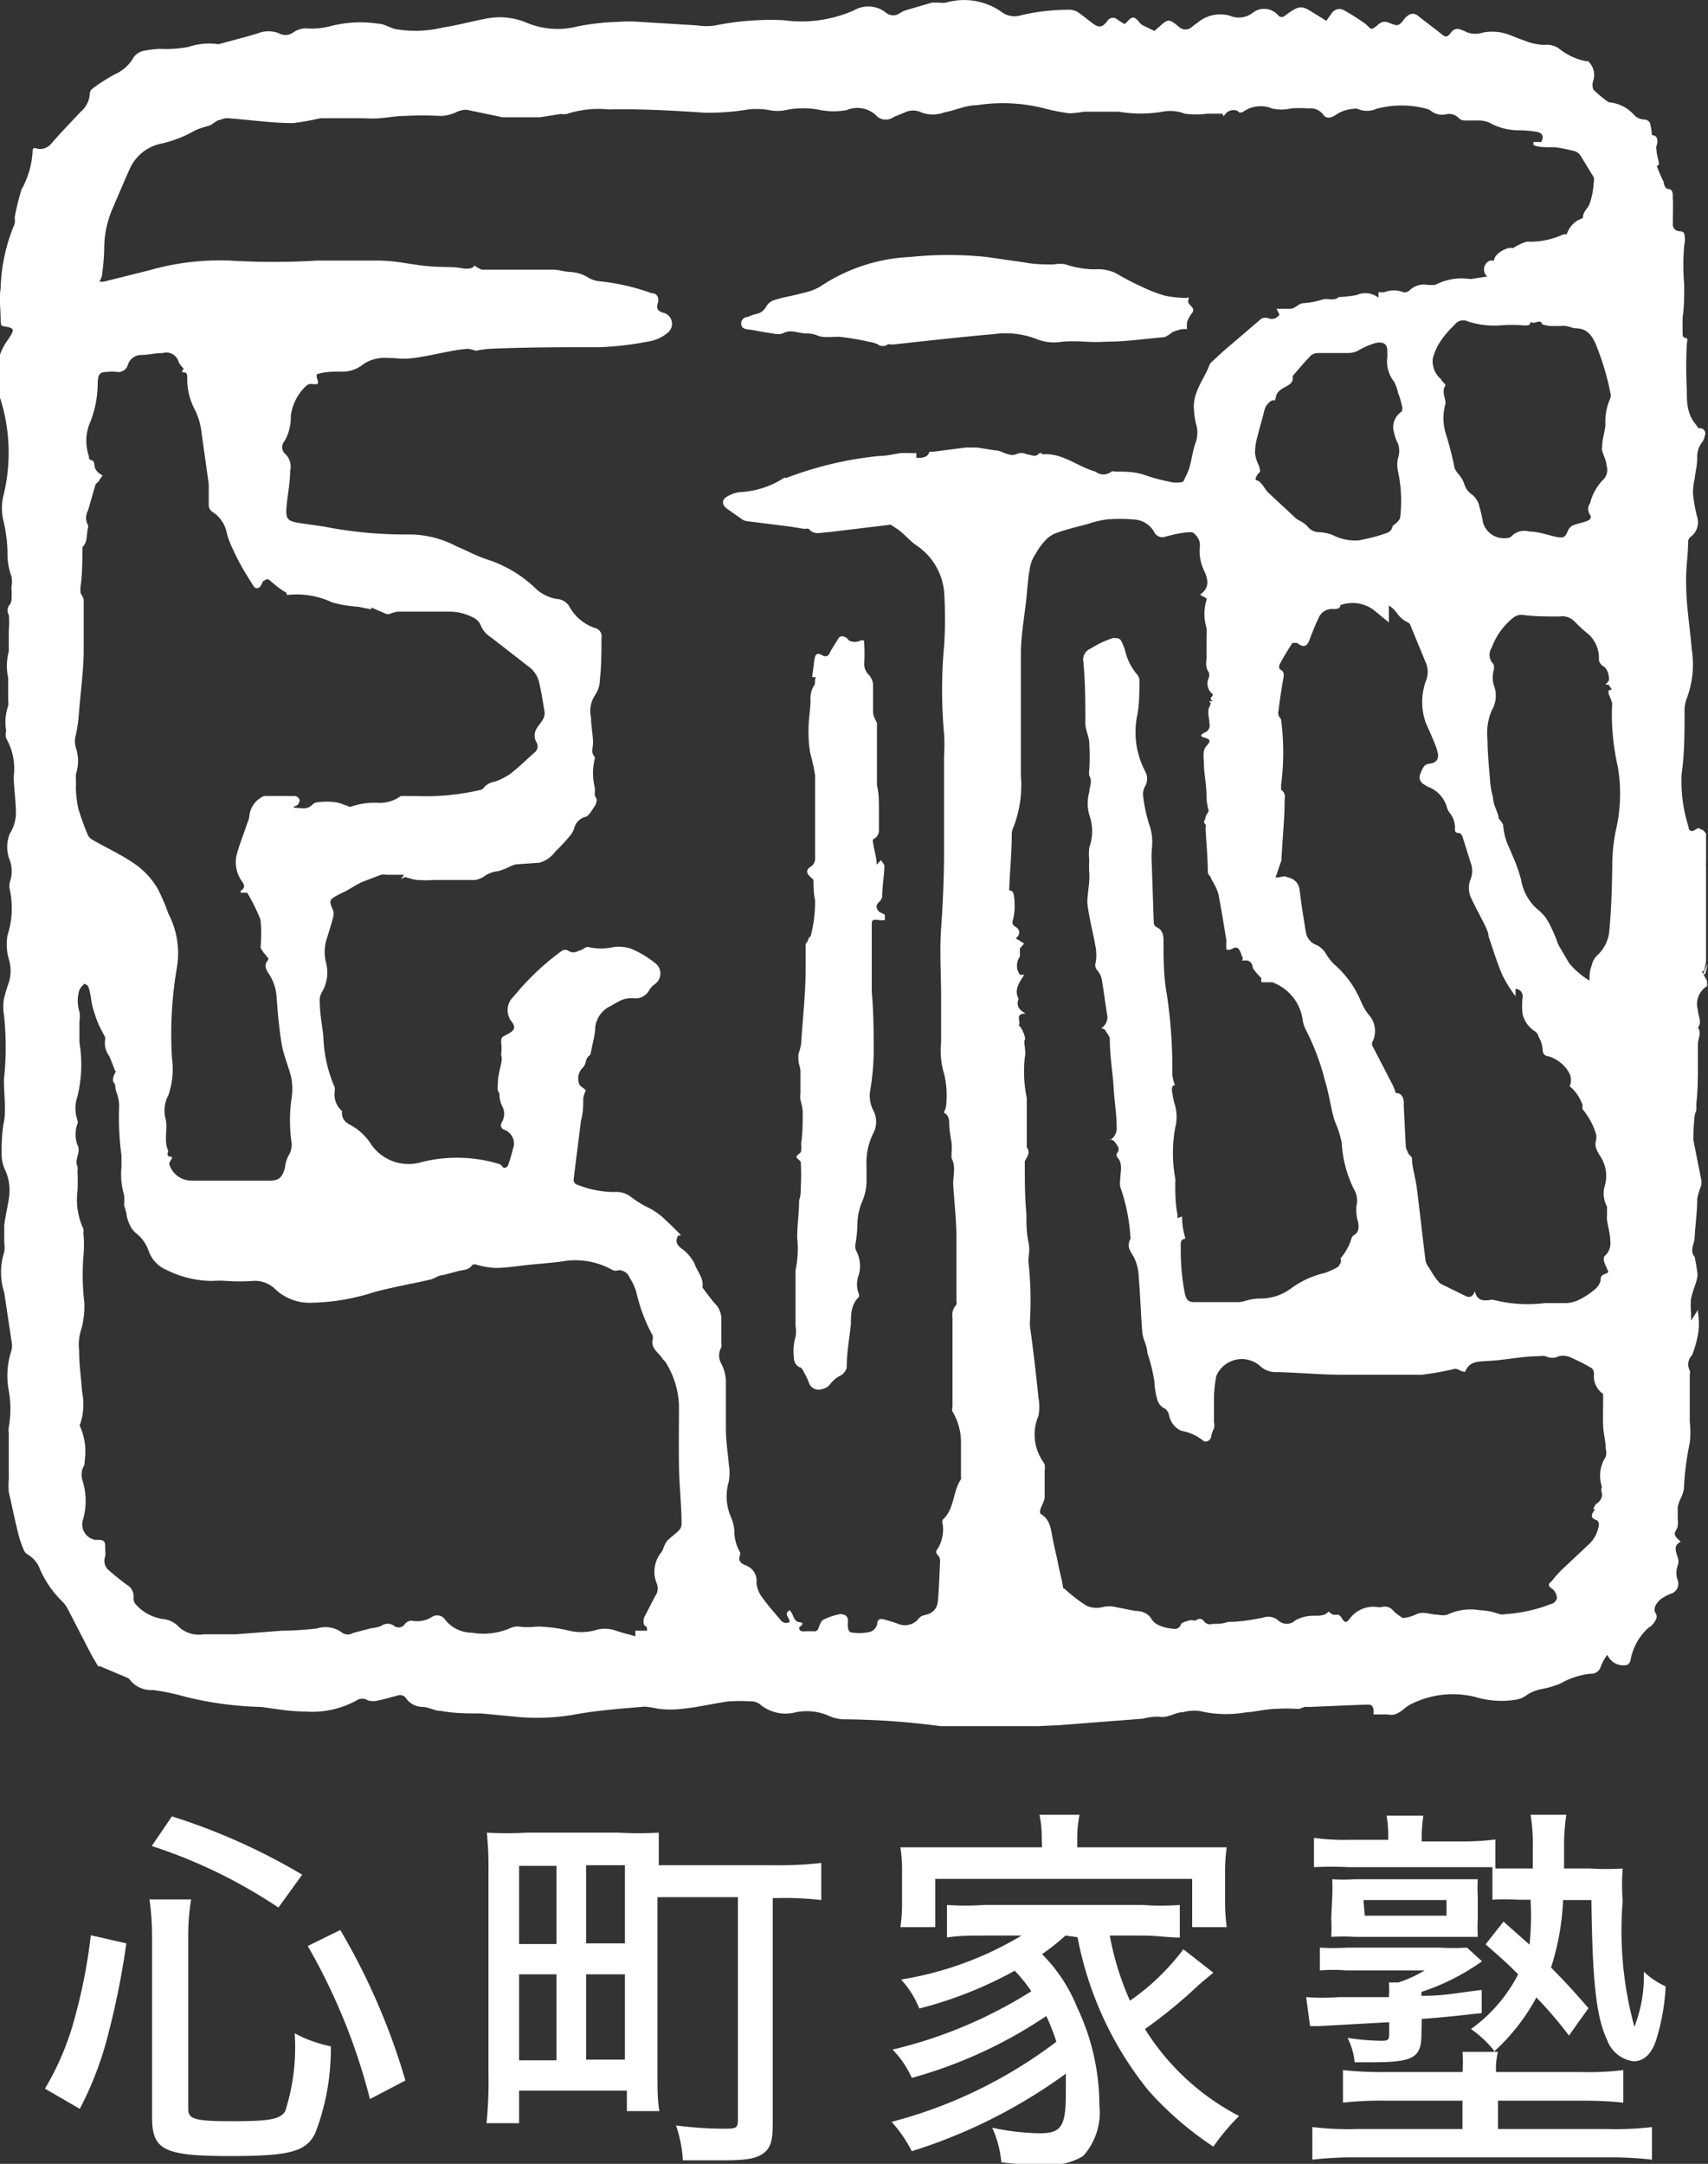 <svg xmlns="http://www.w3.org/2000/svg" viewBox="0 0 52.45 66.44"><rect x="0" y="0" width="52.45" height="66.44" fill="#333333" stroke="none"/><defs><style>.cls-1{fill:#fff;}</style></defs><g id="レイヤー_2" data-name="レイヤー 2"><g id="レイヤー_1-2" data-name="レイヤー 1"><path class="cls-1" d="M31.88,53h-3l0,0a23.43,23.43,0,0,0-2.9-.21,1.18,1.18,0,0,1-.49-.09,1.68,1.68,0,0,0-1.08-.12,1.22,1.22,0,0,1-1.06-.24.42.42,0,0,0-.26-.1,6,6,0,0,0-.73,0c-.47.07-.94.18-1.42.23a3.42,3.42,0,0,1-.71,0,3.49,3.49,0,0,0-.43-.07c-.7.06-1.4.11-2.08.23a6.73,6.73,0,0,1-1.79.09l-1.15-.11c-.42,0-.83,0-1.25-.08-.18,0-.36-.11-.54-.12a.63.63,0,0,1-.51-.25.22.22,0,0,0-.27-.1c-.2.05-.39.11-.59.15a.6.6,0,0,1-.32,0,.32.32,0,0,0-.35,0,2.83,2.83,0,0,1-1.59.34c-.45,0-.9-.08-1.34-.14a10.62,10.62,0,0,1-2.32-.31,7,7,0,0,0-1-.21A.82.82,0,0,1,4,51.59a.2.2,0,0,0-.1-.08l-.83-.35-.06,0c-.09-.16-.19-.32-.27-.48l-.66-1.28a1,1,0,0,0-.15-.21,3.18,3.18,0,0,1-.7-1,.89.89,0,0,0-.41-.48.27.27,0,0,1-.09-.12,3.57,3.57,0,0,1-.16-.46c-.11-.44-.2-.88-.3-1.32a2.73,2.73,0,0,1,0-.41L.27,44a.55.55,0,0,1,0-.18,3.24,3.24,0,0,0,0-1.12,2.45,2.45,0,0,1,.08-1.23.65.65,0,0,0,0-.31c-.07-.49-.15-1-.22-1.47a2.05,2.05,0,0,1,0-1.25.92.92,0,0,0,0-.29c0-.17,0-.33,0-.49s.1-.57.14-.85a1.49,1.49,0,0,0-.11-.88,1.16,1.16,0,0,1-.11-.48c0-.32,0-.64.07-1s0-.87,0-1.3a9.17,9.17,0,0,0,0-2,1.56,1.56,0,0,1,0-.48,5.34,5.34,0,0,1,.16-.53,1.23,1.23,0,0,0,0-.66,1.63,1.63,0,0,1-.05-.76,2.7,2.7,0,0,0,.07-1.41.54.54,0,0,1,0-.22,1,1,0,0,0,0-.68,1.08,1.08,0,0,1,0-.81A1.27,1.27,0,0,0,.49,25c0-.38-.06-.77-.07-1.15a1.87,1.87,0,0,0-.23-1.18.43.43,0,0,1,0-.23,1.55,1.55,0,0,1,.06-.77.29.29,0,0,0,0-.13c0-.25,0-.49,0-.73A1.72,1.72,0,0,1,.27,20c0-.05,0-.11,0-.17s0-.32,0-.48a2.46,2.46,0,0,0,0-.47.28.28,0,0,1,0-.28.3.3,0,0,0,.08-.16,2.7,2.7,0,0,0,0-.41.79.79,0,0,0,0-.34,2,2,0,0,1-.12-.72,4.47,4.47,0,0,0-.13-1,1.63,1.63,0,0,1,0-.73,5.51,5.51,0,0,0-.09-3,1.91,1.91,0,0,1,.22-1.79,1.63,1.63,0,0,0,.11-.17c.09-.16.07-.2-.11-.24s-.2,0-.21-.19c0-.34-.05-.69,0-1A5.47,5.47,0,0,1,.45,6.87a.59.59,0,0,0,0-.19,7.71,7.71,0,0,1,.21-.86A2.69,2.69,0,0,0,1,4.67c0-.08,0-.15.13-.11s.34,0,.47-.18c.28-.32.58-.63.87-.94a.79.79,0,0,0,.29-.59.21.21,0,0,1,.07-.12,5.2,5.2,0,0,1,.7-.45,1.25,1.25,0,0,0,.58-.53.53.53,0,0,1,.26-.18,3.19,3.19,0,0,1,.54-.07,3.66,3.66,0,0,0,.88-.06,2,2,0,0,1,.87-.09.11.11,0,0,0,.08,0c.4-.11.8-.21,1.19-.33a.86.86,0,0,1,.63,0A.41.41,0,0,0,9,1,.69.69,0,0,1,9.39.87a2.21,2.21,0,0,0,.73-.06A3.66,3.66,0,0,1,11.63.73c.17,0,.33.12.5.16A3.57,3.57,0,0,0,13.62.84c.42-.06.84-.18,1.27-.26a2.12,2.12,0,0,1,1.24.1,2.46,2.46,0,0,0,1.61.13A7.59,7.59,0,0,1,19,.67a4.28,4.28,0,0,1,.62,0l1.79.11a1.75,1.75,0,0,0,.56,0A8.63,8.63,0,0,1,24.06.62a4,4,0,0,0,2.16-.3.87.87,0,0,1,1,.08.35.35,0,0,0,.42,0A.78.78,0,0,1,27.8.32l.82-.24h.22a.74.74,0,0,0,.21,0,2,2,0,0,1,1.74.31.66.66,0,0,0,.56.08,6.33,6.33,0,0,1,1.5-.17.46.46,0,0,1,.27.09c.15.1.29.22.44.33s.27.16.44-.07a.2.2,0,0,1,.3-.06,1.94,1.94,0,0,0,.24.15l.1-.1c.13-.14.19-.13.31,0a.53.53,0,0,0,.13.13l.37.18.14-.12c.28-.26.31-.26.62,0a.29.29,0,0,0,.39,0,1,1,0,0,1,.16-.12,1.08,1.08,0,0,1,1-.23.7.7,0,0,0,.7-.08.57.57,0,0,1,.8.08.14.14,0,0,0,.2,0l.14-.1c.31-.21.4-.2.71,0l.42.26L40.9.4a.28.28,0,0,1,.38-.08,6.65,6.65,0,0,1,.66.42c.18.16.14.22.4,0a.28.28,0,0,1,.29-.05c.32.13.32.12.53-.15A.18.18,0,0,1,43.21.5a.24.24,0,0,1,.35,0l.65.5c.18.15.21.17.35,0a.23.23,0,0,1,.27-.1,1.73,1.73,0,0,1,.24.1.75.75,0,0,0,.47,0,1.56,1.56,0,0,1,.57,0c.24.05.46.17.69.24a1.79,1.79,0,0,0,.62.14.66.66,0,0,1,.44.1,1.91,1.91,0,0,0,.85.4l.06,0a.58.58,0,0,1,.16.59.38.38,0,0,0,0,.28,3.6,3.6,0,0,0,.47.39s0,0,0,0a1.17,1.17,0,0,1,.79.4.46.46,0,0,0,.32.13.21.21,0,0,1,.16.11,2.2,2.2,0,0,1,.06.37c.16,0,.2.15.14.33a.17.17,0,0,0,0,.12c0,.14.05.28.07.39s-.07.09-.06.11a5.16,5.16,0,0,0,.21.49c0,.08.06.2.11.21.21,0,.16.2.17.32s0,.49,0,.74a.21.21,0,0,0,.21.24s.13,0,.14.08a.71.71,0,0,1,0,.35,7.11,7.11,0,0,0,0,1.22c0,.35,0,.69-.05,1,0,.18,0,.35,0,.52a.16.16,0,0,0,.05.1c.15,0,.08.11.08.2a13.26,13.26,0,0,0,0,1.41c0,.24,0,.48.08.71s.18.31.28.46h.07a.16.16,0,0,1,.12.23.43.43,0,0,1-.09.21.72.72,0,0,0-.14.47c0,.22-.06.44-.08.65a1.8,1.8,0,0,0-.05.46,5.09,5.09,0,0,0,.12.68.55.55,0,0,1-.19.63.2.2,0,0,0-.08.14c0,.44-.08.88-.06,1.32,0,.67.12,1.34.17,2a2.94,2.94,0,0,1-.17,1.55,1.08,1.08,0,0,0-.05.36c0,.64,0,1.28-.09,1.92a4.58,4.58,0,0,0,.21,1.61c0,.12.09.18.22.09s.12,0,.18,0,.09.08.14.12v.9a.59.59,0,0,0,0,.13c0,1,0,1.92,0,2.88a1.65,1.65,0,0,1-.07.32h-.06l.16.3v.16a.64.64,0,0,0-.28.73c0,.18.14.37,0,.54,0,0,0,0,0,0,.12.17,0,.34,0,.51s0,.46,0,.69,0,.76-.05,1.15a1.42,1.42,0,0,1,0,.2.66.66,0,0,0-.06.27A5.54,5.54,0,0,0,52,35l.24,1.21a.51.51,0,0,1,0,.2,1.85,1.85,0,0,0-.12.4c0,.39-.06.79-.08,1.18,0,.2-.17.41,0,.6h0a5.43,5.43,0,0,1,.09.56,1.36,1.36,0,0,1-.08.32,3.57,3.57,0,0,0-.12.4,2.07,2.07,0,0,0,0,.43c0,.07,0,.14,0,.25l.21-.33a.26.26,0,0,1,0,.07,2.05,2.05,0,0,1,0,.7,3.48,3.48,0,0,1-.18.62.4.4,0,0,0-.07.47.27.27,0,0,1,0,.13c0,.48,0,1,0,1.45a2.74,2.74,0,0,1,0,.64,8.49,8.49,0,0,0-.18,1.42,1.11,1.11,0,0,1-.1.29,1.34,1.34,0,0,0-.09.26c0,.11,0,.23,0,.34a.86.86,0,0,1,0,.23c0,.1-.1.19-.09.27s.11.15.18.23c-.23.11-.15.29-.09.48a.37.37,0,0,1,0,.25.64.64,0,0,0,0,.45.32.32,0,0,1-.23.42,1.84,1.84,0,0,0-.28.15c-.17.14-.25.32-.17.44s0,.23-.07.32-.09.09-.15.13a1.75,1.75,0,0,0-.55,1,.2.2,0,0,1-.11.14.53.53,0,0,1-.6-.31,1.41,1.41,0,0,0-.2.35.3.3,0,0,1-.32.23,2.37,2.37,0,0,0-.92.3,2.87,2.87,0,0,1-.57.17,1.23,1.23,0,0,0-.46.18.73.73,0,0,1-.35.15,2.79,2.79,0,0,1-1.25-.09,2.86,2.86,0,0,0-1.93.21c-.25.1-.41.41-.75.33h-.43s0-.07,0-.1,0-.18-.12-.2h-.15l-1.7.07c-.05,0-.13,0-.15,0s-.14.07-.23.06a4.58,4.58,0,0,0-.64,0c-.31,0-.63.09-.95.11A3.58,3.58,0,0,1,37,52.57a1.23,1.23,0,0,0-.66,0c-.25,0-.47.19-.74.14a1.75,1.75,0,0,0-.5.06l-2.57.2ZM18.3,24.69l-.16.25c-.05.06-.1.13-.16.14a.47.47,0,0,0-.34.33.76.76,0,0,1-.11.22,5.91,5.91,0,0,1-.48.52.9.9,0,0,1-.49.34l-.72.05a1.09,1.09,0,0,0-.23.09,1.75,1.75,0,0,1-.32.12.85.85,0,0,0-.41.15.66.66,0,0,1-.3.12l-.41,0H13.3a3.13,3.13,0,0,1-.44,0c-.15,0-.29-.06-.42-.09l-.13.06,0,0,.1-.13-.33,0h-.2a.55.55,0,0,0-.18,0l-.58.22c-.17.08-.32.18-.48.27l-.21.1c-.31.17-.35.18-.2.5a.38.38,0,0,1,0,.21c-.06.24-.14.48-.21.71a1.35,1.35,0,0,0,0,.72,1.19,1.19,0,0,1-.15.9.5.5,0,0,0-.05.27c0,.35.07.71.11,1.06a4.22,4.22,0,0,0,.35,1.57.61.61,0,0,1,0,.11.67.67,0,0,0,.22.61.07.07,0,0,1,0,.05c0,.2.11.31.26.38a1.75,1.75,0,0,1,.64.6,1.39,1.39,0,0,0,1.55.54,4.47,4.47,0,0,1,2.38.06.2.2,0,0,1,.09.07c.08.11.14,0,.17,0a4.64,4.64,0,0,0,.16-.53.45.45,0,0,0-.26-.59.15.15,0,0,1-.08-.23.51.51,0,0,0,0-.52.83.83,0,0,1-.07-.27c0-.06,0-.12-.05-.17a1.06,1.06,0,0,1,0-.25c0-.2.06-.4.1-.6s0-.2,0-.3a1.13,1.13,0,0,0,0-.32c0-.12,0-.18.09-.22l.15-.08c.17-.1.21-.19.09-.35a.57.57,0,0,1,.06-.79,7.85,7.85,0,0,1,1.48-1.4.19.19,0,0,1,.19,0,.28.28,0,0,0,.32,0c.1,0,.22-.14.3-.11a1.82,1.82,0,0,0,.77,0,1.22,1.22,0,0,1,.54.05,3,3,0,0,1,.71.42.4.4,0,0,1,0,.68.65.65,0,0,0-.17.2.47.47,0,0,1-.47.22.83.83,0,0,0-.35.05,3.47,3.47,0,0,0-.33.18.83.83,0,0,0-.49.65c0,.2-.06.41-.1.61s-.05.27-.08.27-.1.11-.11.19a.45.45,0,0,1-.08.17.46.46,0,0,0-.1.56s.1.08.18.14a1.67,1.67,0,0,0-.08.24c0,.23,0,.47-.07.7-.07.59-.15,1.18-.22,1.77a.16.16,0,0,0,.12.2,3.06,3.06,0,0,0,1.12.22.74.74,0,0,1,.49.13,3.13,3.13,0,0,0,.6.37,2,2,0,0,1,.38.26c.17.15.33.31.49.47s.05.09,0,.11c-.11.22,0,.32.17.44a1.38,1.38,0,0,1,.33.4c.08.25.3.46.25.75a0,0,0,0,0,0,0c.12.16.24.33.38.49a.67.67,0,0,1,.2.52c0,.22,0,.45,0,.68a.4.4,0,0,1,0,.15.5.5,0,0,0,0,.5,1.33,1.33,0,0,1,.14.48c0,.48,0,1,0,1.46s.06.77.09,1.15a1.55,1.55,0,0,1,0,.53,1.6,1.6,0,0,0,.07,1.1,1.32,1.32,0,0,1,.1.39,1.31,1.31,0,0,0,.17.67.15.15,0,0,1,0,.11c-.07.19.07.26.2.31a.5.5,0,0,1,.31.52.85.85,0,0,0,.15.42c.18.26.39.49.59.73a.21.21,0,0,0,.28.06c0-.13-.2-.25,0-.36a.5.5,0,0,1,.08.12c.05.1.07.23.23.25s.05.1,0,.14,0,.16.13.14a2.87,2.87,0,0,1,.31,0c.1,0,.12-.06.15-.14s.07-.19.14-.22a1.91,1.91,0,0,1,.51-.17c.16,0,.25.07.24.24a.55.55,0,0,0,0,.17c0,.06.05.15.09.15a1.51,1.51,0,0,0,.52,0,.33.33,0,0,0,.29-.27c0-.12.09-.16.19-.13a4.42,4.42,0,0,1,.48.15.54.54,0,0,0,.6-.17.27.27,0,0,1,.15-.1c.27-.06.41-.17.44-.44s.05-.82.07-1.24a.25.25,0,0,0-.06-.16c-.09-.08-.07-.15,0-.23a1.16,1.16,0,0,0,.14-.73.21.21,0,0,1,0-.14c.37-.33.3-.86.56-1.24a.19.19,0,0,0,0-.08c0-.33,0-.66,0-1a1.85,1.85,0,0,0-.26-1,.21.21,0,0,1,0-.14c0-.41,0-.83,0-1.25s0-1,0-1.5a.45.45,0,0,1,.12-.39.11.11,0,0,0,0-.09c0-.22,0-.45,0-.68,0-.08,0-.16,0-.23,0-.36,0-.72,0-1.07,0-.55-.07-1.1-.1-1.65,0-.26.09-.52-.05-.78,0,0,0-.11,0-.17a1.72,1.72,0,0,0,0-.32,4,4,0,0,1-.07-.5c0-.17,0-.33-.17-.41a.6.6,0,0,0,.07-.18A2.91,2.91,0,0,0,29,33a2.49,2.49,0,0,1-.1-1c0-.46,0-.92,0-1.38,0-.71-.05-1.41,0-2.11s.08-1.4.09-2.1c0-1.06,0-2.13,0-3.2a5.31,5.31,0,0,0,0-.69,14.88,14.88,0,0,1,0-2.67,12.2,12.2,0,0,0,0-1.71,1.94,1.94,0,0,0-.87-1.41c-.21-.15-.37-.36-.6-.51s-.15-.11-.25-.1l-1.83.22c-.22,0-.43.11-.6-.1a.29.29,0,0,0-.14,0l-.42-.07L22.92,16a.35.35,0,0,1-.14-.06l-.44-.31c-.18-.12-.19-.29,0-.39a1,1,0,0,1,.38-.13,2.71,2.71,0,0,0,1.36-.44s.05,0,.08,0A11.06,11.06,0,0,1,27,14c.23,0,.45-.06.67-.09l.1,0,.14,0a1.81,1.81,0,0,0,.23,0v.15c.16,0,.35,0,.4-.19,0,0,.08,0,.12,0l1-.13H30l.57.09c.14,0,.26.09.4.12a.36.36,0,0,0,.23,0,.36.36,0,0,1,.33,0c.12,0,.24.1.35,0s.09,0,.14,0c.61-.05,1.07.38,1.62.53h0a.39.39,0,0,0,.49,0,.15.15,0,0,1,.11,0c.31,0,.62,0,.93.11s.51.15.78.21a.83.83,0,0,0,.35,0c.05,0,.08-.11.11-.17s0,0,0,0a1.48,1.48,0,0,0,.12-.29c.07-.25.1-.52.19-.76a.92.92,0,0,0,0-.59,2.84,2.84,0,0,1-.06-.5c0-.51.34-.88.5-1.33a.08.08,0,0,1,0,0l.41-.38,1.17-1a.28.28,0,0,1,.23,0,.28.28,0,0,0,.32-.12l-.09-.18c.16,0,.3,0,.43,0s.24-.15.37-.17a2.36,2.36,0,0,0,.6-.11c.16-.06.36.06.51-.08h.05a4.53,4.53,0,0,0,.5-.06.65.65,0,0,1,.67.08l0-.17a1,1,0,0,0,.19,0,.8.8,0,0,1,.57,0,.21.21,0,0,0,.19-.05.63.63,0,0,1,.5-.18,1.09,1.09,0,0,0,.31,0,1.73,1.73,0,0,1,1-.18.32.32,0,0,0,.13,0l.45-.07A.29.29,0,0,1,45.76,8s.08,0,.12,0c0-.21.42-.44.58-.38a1.74,1.74,0,0,1,.42-.2A2.43,2.43,0,0,0,48,7.2a.18.18,0,0,1,.11,0,.78.78,0,0,1,.35-.44s.15-.06.15-.08c0-.18.14-.27.2-.41a2.34,2.34,0,0,0,.13-.66.35.35,0,0,0,0-.17l-.41-.67a.34.34,0,0,0-.18-.13,5.6,5.6,0,0,0-.59-.12c-.08,0-.2,0-.25,0s-.3,0-.42-.07V4.36h.24c.08-.17.05-.27-.13-.31A3.43,3.43,0,0,0,46.57,4a1.86,1.86,0,0,1-.79-.21.75.75,0,0,0-.34-.09c-.15,0-.3,0-.45,0a.28.28,0,0,1-.18-.06.41.41,0,0,0-.41-.13.55.55,0,0,1-.45-.1.37.37,0,0,0-.14-.07,3,3,0,0,0-1.54,0,.72.72,0,0,1-.59,0,.17.17,0,0,0-.1,0,1.12,1.12,0,0,0-.58.2c-.12.08-.26.11-.35,0a.49.49,0,0,0-.47-.21,3.25,3.25,0,0,0-.54,0,1.26,1.26,0,0,1-.58,0,.92.92,0,0,0-.88.1s-.11.06-.15,0-.27-.09-.39.06-.07,0-.11,0h-.45a2.72,2.72,0,0,1-.7,0,1.23,1.23,0,0,0-.68-.06,4,4,0,0,1-1.34,0c-.36,0-.71,0-1.07,0a3.64,3.64,0,0,1-.45.05A6.68,6.68,0,0,1,32,3.31a5.18,5.18,0,0,0-2-.08c-.34,0-.67.16-1,.22a1,1,0,0,1-.71,0,.58.58,0,0,0-.5,0l-.34.14a.42.42,0,0,1-.5,0A.84.84,0,0,0,26,3.38H26a2.19,2.19,0,0,1-.8,0,2.57,2.57,0,0,0-1.07,0,1.25,1.25,0,0,1-.51,0,2.16,2.16,0,0,0-.76,0,7.38,7.38,0,0,1-1.24.08c-1-.07-2-.12-2.92-.1a3.18,3.18,0,0,0-1.3.14.63.63,0,0,1-.19,0l-.62.1-.33,0H15.6l-.17,0-1.1-.23a.75.75,0,0,0-.29.06,1.18,1.18,0,0,1-.52.13,10,10,0,0,0-1.09,0c-.26,0-.51.05-.77.07s-.38,0-.58,0l-1.24,0A7.89,7.89,0,0,1,9,3.78c-.66,0-1.31-.1-2-.15a.46.46,0,0,0-.23.05c-.12,0-.23.14-.35.18A2.89,2.89,0,0,0,6,4a3.8,3.8,0,0,1-1,.4,1.36,1.36,0,0,0-1,.75c-.19.42-.37.85-.55,1.27A3.09,3.09,0,0,0,3.2,7.65a7.35,7.35,0,0,1-.07.82.71.71,0,0,1-.08.18l.13,0,1.4-.35A7.93,7.93,0,0,1,7.05,8a22.11,22.11,0,0,0,2.7,0c.61,0,1.21,0,1.82,0s1,.12,1.55.17.76,0,1.14.08c.14,0,.26,0,.31-.1a.78.78,0,0,0,.23.13l1.11,0c.35,0,.71,0,1.07,0,.17,0,.34.06.51.07a1.15,1.15,0,0,1,.57.17.85.85,0,0,0,.38.12A6.53,6.53,0,0,1,20,9c.18,0,.25.14.2.31s0,.24.16.29a.35.35,0,0,1,.14.62,1.16,1.16,0,0,1-.51.25,10,10,0,0,1-1.54.19c-1.14,0-2.27,0-3.41.05a3.41,3.41,0,0,0-.43.06,1.2,1.2,0,0,0-.24-.06,4.63,4.63,0,0,0-.52.07c-.38.07-.75.16-1.13.21s-.54,0-.8,0a1.2,1.2,0,0,0-.76.19,1,1,0,0,1-.66.23c-.26,0-.51,0-.77.08a.28.28,0,0,0,0,.11c.07.2.05.21-.16.19a.21.21,0,0,0-.17.06,1.52,1.52,0,0,0-.47.92,1.47,1.47,0,0,1-.19.77.28.28,0,0,0,0,.38.54.54,0,0,1,.17.54c0,.36-.08.73-.11,1.09s0,.45.4.51.5.07.76.11a12.84,12.84,0,0,0,2.62.24,3.12,3.12,0,0,1,1.45.37c.32.13.63.31,1,.42a3.86,3.86,0,0,1,1.41.86,1.22,1.22,0,0,0,.66.33.48.48,0,0,1,.37.21,1.43,1.43,0,0,0,.79.68.26.26,0,0,1,.21.31c0,.43,0,.86-.05,1.28a.85.85,0,0,1-.15.48.87.87,0,0,0-.12.68c0,.24.05.48.06.72s-.08.33.05.49a.11.11,0,0,1,0,.08,1.83,1.83,0,0,0,0,.84.91.91,0,0,1,0,.25l.07.15A.83.83,0,0,0,18.3,24.69Zm12.86,3h0c0,.19,0,.38-.06.57a.16.16,0,0,0,.09.2c.15.09.14.25,0,.35l.26.16-.13.15h0c0,.09,0,.19,0,.25a.48.48,0,0,0,0,.56l.13,0s0,0,0,0,0,0,0,0c-.14.23-.32.45-.17.74v0c-.08.19,0,.34.22.45-.37,0-.12.26-.22.37.07,0,.24.38.19.44s.05.34,0,.54a4,4,0,0,0,.06,1.24c0,.48,0,1,0,1.44,0,0,0,.07,0,.08.13.17,0,.29-.06.43a.41.41,0,0,0,0,.08c0,.52,0,1,.05,1.55,0,.28,0,.56.06.84s0,.4,0,.6a10.83,10.83,0,0,1,.05,1.8,1.48,1.48,0,0,0,0,.21c.05.34.09.68.13,1s.09.79.13,1.18a1.47,1.47,0,0,1,0,.55A1.46,1.46,0,0,0,32,44.83l.08.13a.63.63,0,0,1,0,.19c0,.13,0,.26,0,.39s0,.29,0,.42-.09.25-.13.38a.21.21,0,0,0,0,.14c.29.16.32.45.37.73s.12.53.17.79.09.39.13.59,0,.16.08.2a4.65,4.65,0,0,0,.66.51.78.78,0,0,0,.48.05.86.86,0,0,1,.45,0l.56.11c.19,0,.4.06.51.25s.41.28.67.3a.2.2,0,0,0,.23-.12c0-.07.15-.1.24-.13s.16,0,.22,0a.16.16,0,0,1,.24,0,.23.23,0,0,0,.28.1c.15,0,.31,0,.46-.06.36,0,.72-.06,1.08-.13a.48.48,0,0,1,.47.08.38.38,0,0,0,.53,0,1.15,1.15,0,0,1,.59-.14c.16,0,.32,0,.43-.13a.61.61,0,0,0,.14.1s.11,0,.16,0a.24.24,0,0,1,.09.08c.11.18.15.19.29,0a.9.9,0,0,1,.8-.32.43.43,0,0,0,.16,0,.33.33,0,0,1,.34.11,1.24,1.24,0,0,0,.22.18.18.18,0,0,0,.11.05,1.29,1.29,0,0,0,.35-.1c.24-.13.47,0,.71,0a.61.61,0,0,0,.27,0,1.66,1.66,0,0,1,1-.14,2.07,2.07,0,0,1,.61.12.36.36,0,0,0,.18,0,4.58,4.58,0,0,0,1.42-.32c.07,0,.17-.13.16-.18a.39.39,0,0,0-.16-.29c-.12-.07-.11-.14,0-.22a3.25,3.25,0,0,1,.35-.39l.82-.77a1,1,0,0,0,.28-.58.16.16,0,0,0-.06-.13c-.14-.05-.21-.11-.11-.26s0-.06,0-.08.06-.16.11-.18.19-.17.15-.32,0-.13,0-.2a1.05,1.05,0,0,1,.12-.91.48.48,0,0,0,0-.24c0-.23-.07-.47-.08-.71s0-.55,0-.82c0-.06,0-.14,0-.16a.66.66,0,0,1-.28-.62.24.24,0,0,0-.07-.17,5.65,5.65,0,0,0-.6-.31.6.6,0,0,0-.41-.06.45.45,0,0,1-.41,0,.66.66,0,0,0-.2,0c-.48,0-1,.11-1.45.14s-.67,0-.82.34c-.13,0-.23-.11-.32-.09a9.09,9.09,0,0,1-1,.18q-1.23,0-2.46,0c-.68,0-1.36-.07-2-.08a.72.72,0,0,1-.54-.21.85.85,0,0,0-1.32.33,4,4,0,0,0-.07.85c0,.19,0,.38,0,.57a.43.43,0,0,1,0,.19.9.9,0,0,0-.08.21c0,.15-.17.25-.27.15a1.46,1.46,0,0,0-.66-.29.66.66,0,0,1-.37-.48.36.36,0,0,0-.11-.19.44.44,0,0,1-.26-.32,2.25,2.25,0,0,1-.08-.52,5.26,5.26,0,0,0-.22-.89c0-.21-.13-.4-.15-.61-.05-.56-.06-1.12-.11-1.68a1.51,1.51,0,0,0-.15-.64c-.11-.19-.23-.33-.11-.55a.17.17,0,0,0,0-.1,5.56,5.56,0,0,0-.31-1.51.81.81,0,0,1,0-.22c0-.24.1-.49-.1-.7a.14.14,0,0,1,0-.11c.12-.14,0-.25-.07-.35S34,35,34.1,35a.43.43,0,0,0,.19-.41c0-.39-.07-.78-.09-1.17s-.12-1-.12-1.51c0-.09-.08-.18-.13-.26s-.07-.05-.13-.08a.41.41,0,0,0,.17-.46c-.05-.32-.09-.64-.15-1a.59.59,0,0,0-.13-.3.25.25,0,0,1-.06-.27,1.55,1.55,0,0,0,0-.43c-.08-.47-.21-.93-.26-1.39,0-.3.08-.59.06-.9a2.85,2.85,0,0,1,0-.4,1.75,1.75,0,0,1,0-.4,1.46,1.46,0,0,0,0-1,1.29,1.29,0,0,1,0-.7c0-.17.11-.32,0-.5a.54.54,0,0,1,0-.18,7.48,7.48,0,0,0,0-.82c0-.19-.11-.38-.12-.58,0-.66,0-1.32-.07-2a.38.38,0,0,1,.24-.33,3,3,0,0,1,.68-.32c.11,0,.19,0,.24.07a1.42,1.42,0,0,1,.14.36,1.76,1.76,0,0,0,.35.68.33.33,0,0,1,.08.17c0,.39,0,.78-.08,1.16a2.58,2.58,0,0,0,.26,1.66.46.46,0,0,1,0,.44.52.52,0,0,0-.07.27,4.44,4.44,0,0,0,.18.88,1.66,1.66,0,0,1,.09.79,3.87,3.87,0,0,0,0,.48l.06,1.78a.17.17,0,0,0,.07.13c.2.08.23.24.23.43,0,.54,0,1.09.1,1.63A15.29,15.29,0,0,1,36,33a1.49,1.49,0,0,0,.08.32c-.12,0-.1.17-.07.29a2,2,0,0,0,.08.35,1.34,1.34,0,0,1,0,.66,4.3,4.3,0,0,0,0,1.56.53.53,0,0,1,0,.12c0,.33,0,.66.07,1a.3.3,0,0,0,0,.1l.14-.05q0,.33.09.63a.11.11,0,0,1,0,.06c-.16,0-.13.18-.13.28a6.76,6.76,0,0,0,.13,1.42c.05.2.13.24.3.24h1.35a1,1,0,0,0,.24-.05,1.76,1.76,0,0,1,.38-.06,1.57,1.57,0,0,0,1-.32,2.79,2.79,0,0,1,1-.46,1.93,1.93,0,0,0,.44-.2s.05-.08.07-.12,0-.12,0-.14a1.68,1.68,0,0,0,.34-.63.14.14,0,0,1,.06-.07c.16-.09.16-.23.14-.39a1.4,1.4,0,0,1-.06-.49.7.7,0,0,0-.08-.55,3.69,3.69,0,0,1-.37-1.42,3,3,0,0,0-.15-.51,1.92,1.92,0,0,1-.11-.31c-.09-.36-.14-.72-.25-1.07a7.24,7.24,0,0,0-.59-1.57,1,1,0,0,1-.1-.33,1.44,1.44,0,0,0-.93-1.13s-.1,0-.11,0-.14,0-.2,0S38.76,30,38.7,30a2,2,0,0,1-.23-.28c0-.11-.07-.24-.23-.23s-.06,0-.08-.09a.94.94,0,0,1-.06-.15c-.08-.18-.13-.19-.3-.1a.17.17,0,0,1-.14,0,2.33,2.33,0,0,1,0-.28c-.08-.48-.16-1-.25-1.44A1.81,1.81,0,0,0,37.2,27c0-.07-.11-.15-.11-.22,0-.46-.05-.91-.07-1.37a.17.17,0,0,0,0-.1c-.1-.08,0-.14,0-.21s.12-.18.09-.24a1.52,1.52,0,0,1-.06-.42c0-.35-.08-.7-.08-1,0-.18-.06-.39.09-.55s.07-.2-.07-.24-.07-.05-.11-.08l.09-.07a.23.23,0,0,0,.17-.28c0-.17-.08-.36,0-.52s0-.11,0-.17l.11,0c-.16-.08,0-.14,0-.21a.41.41,0,0,1-.13-.51.26.26,0,0,0,0-.17c-.14-.18-.05-.38-.07-.57l0-.43c0-.05,0-.09,0-.13a1,1,0,0,0,0-.23,1.48,1.48,0,0,1,0-.86s0,0,0-.05l-.2-.11c.3-.21.25-.45.14-.71a1.41,1.41,0,0,1-.15-.73.38.38,0,0,0,0-.15c0-.13-.18-.34-.26-.33-.26,0-.52.07-.77.13a.28.28,0,0,1-.37-.14.75.75,0,0,0-.63-.38,4.61,4.61,0,0,0-.83,0,3.06,3.06,0,0,0-.58.14c-.3.08-.6.15-.89.25a.91.91,0,0,0-.36.2,2.13,2.13,0,0,0-.34.45,1.16,1.16,0,0,0-.18.43c-.06.31-.08.63-.11.95-.06.54-.16,1.09-.17,1.64,0,1.27,0,2.54,0,3.81a3.56,3.56,0,0,1-.23,1.58.53.53,0,0,0-.05.18c0,.59-.06,1.19-.08,1.76.16,0,.14.17.16.27a2.61,2.61,0,0,1,0,.28h0ZM3.53,33.28c-.09-.07-.07-.2,0-.33s0-.05,0-.07-.11-.31-.18-.46a.66.66,0,0,1-.12-.51.33.33,0,0,0,0-.06c-.06-.12-.13-.24-.19-.37s-.14-.36-.19-.54-.06-.38-.11-.56-.09-.12-.14-.18a.7.7,0,0,0-.16.19,1.13,1.13,0,0,0,0,.68,1,1,0,0,1,0,.3c0,.22,0,.43,0,.64a4.16,4.16,0,0,1-.06,1.65,1.11,1.11,0,0,0,0,.74.17.17,0,0,1,0,.1.94.94,0,0,0,0,.66c.12.22-.11.44,0,.66a.86.86,0,0,1,0,.17,5.63,5.63,0,0,1,0,.58,2.11,2.11,0,0,0,.18,1.16.27.27,0,0,1,0,.12,3.64,3.64,0,0,1,0,.74A7.39,7.39,0,0,0,2.59,40a2.66,2.66,0,0,1-.09.8,1.52,1.52,0,0,0-.07.67c0,.42.06.84.09,1.26a1.9,1.9,0,0,1-.06,1,.06.06,0,0,0,0,.07,1.9,1.9,0,0,1,.14,1.05.36.36,0,0,1-.06.23.61.61,0,0,0,0,.4,2.08,2.08,0,0,1,0,1.21.48.48,0,0,0,.39.59c.26,0,.31,0,.3.29a.78.78,0,0,1,0,.22.38.38,0,0,0,.13.44c.17.15.36.3.55.44a.39.39,0,0,1,.19.38.28.28,0,0,0,.06.2,1.38,1.38,0,0,0,.84.46.77.77,0,0,1,.51.26.92.92,0,0,0,.75.21l.39,0c.2,0,.39,0,.59,0l1.41-.11A9.56,9.56,0,0,0,9.73,50a.86.86,0,0,1,.79.14.3.3,0,0,0,.32,0l.57-.15a.94.94,0,0,0,.3-.07.33.33,0,0,1,.39,0,.23.23,0,0,0,.33-.05.27.27,0,0,1,.2-.11.86.86,0,0,0,.63-.11.29.29,0,0,1,.4.07,1.05,1.05,0,0,0,.83.41A2.08,2.08,0,0,0,15.65,50a.53.53,0,0,1,.35-.05,1.91,1.91,0,0,0,.41,0,1.45,1.45,0,0,1,.29,0,4.55,4.55,0,0,1,.74.11,1.63,1.63,0,0,0,.82,0,1,1,0,0,1,.63,0c.2.07.41.12.62.18l0-.17.36,0c0-.07,0-.13-.06-.15s-.07-.21,0-.32.22-.44.35-.66a.4.4,0,0,0,0-.34.94.94,0,0,1,.15-.94.45.45,0,0,0,.06-.12.91.91,0,0,1,.11-.22c.11-.12.25-.21.36-.32a.31.31,0,0,0,.09-.19c0-.6-.07-1.19-.08-1.79s0-1.26,0-1.88a2.68,2.68,0,0,0-.42-1.33s0,0-.07-.07c-.11-.2-.4-.33-.31-.64,0,0,0-.12-.05-.17a5.35,5.35,0,0,1-.45-1.21,1.46,1.46,0,0,0-.21-.48A.36.36,0,0,0,19,39a.27.27,0,0,1-.18,0,2.33,2.33,0,0,0-1.42-.29c-.43.07-.86.09-1.29.14s-.61.08-.92.08a2.56,2.56,0,0,1-.53-.09.18.18,0,0,0-.16,0c-.09.15-.25.15-.4.18l-.49.13c-.14,0-.27.11-.4.14-.57.13-1.15.23-1.71.38A6.68,6.68,0,0,1,9.57,40a1.53,1.53,0,0,1-1.11-.41.89.89,0,0,0-.7-.26,5.34,5.34,0,0,1-.8,0,3.39,3.39,0,0,0-.45,0A3.16,3.16,0,0,1,5.13,39a1,1,0,0,1-.55-.55,1.2,1.2,0,0,0-.42-.6A.7.7,0,0,1,4,37.64a1.42,1.42,0,0,1-.11-.31c0-.11-.06-.23-.08-.34a1.53,1.53,0,0,0,0-.3,2.27,2.27,0,0,1-.08-.86c0-.11,0-.23,0-.35a8.78,8.78,0,0,1-.07-1.54,1.27,1.27,0,0,0-.09-.42A1.44,1.44,0,0,1,3.53,33.28Zm5.28-15s0-.09-.06-.11-.31-.21-.44-.33-.17,0-.23,0A1.71,1.71,0,0,1,8,18c-.07.08-.16.08-.21,0s-.27-.42-.39-.64-.17-.33-.25-.5a2.68,2.68,0,0,1-.18-.47,1,1,0,0,0-.44-.67.25.25,0,0,1-.12-.23c0-.2,0-.41,0-.62-.07-.53-.15-1.06-.22-1.58A2.16,2.16,0,0,0,6,12.61a2,2,0,0,1-.25-1c0-.12,0-.19-.17-.18s0,0,0,0l.06-.11a1.25,1.25,0,0,1-.15-.19A.39.39,0,0,0,5,10.84c-.21,0-.42.05-.64.06a.43.43,0,0,0-.43.29.31.31,0,0,1-.35.23.89.89,0,0,0-.28,0c-.25,0-.29.08-.3.34a3.26,3.26,0,0,1-.27,1.3,1.47,1.47,0,0,0,0,.95c0,.05,0,.11.08.12s.09.13.1.22a.38.38,0,0,0,.12.17,1.25,1.25,0,0,0,.12.08l-.1.14c0,.05-.1.09-.12.15-.08.26-.15.53-.23.79a.46.46,0,0,0,0,.44.17.17,0,0,1,0,.1c-.05.19,0,.42-.17.58,0,0,0,0,0,0,0,.41,0,.83-.06,1.24,0,0,0,.09,0,.14s.1.16.1.25c0,.52,0,1,0,1.56s-.1,1.3-.15,1.95a4.21,4.21,0,0,1-.09.62.68.68,0,0,0,0,.4,1.25,1.25,0,0,1,0,.81s0,.09,0,.14a2.91,2.91,0,0,1,0,.31,3.81,3.81,0,0,0,.07.59,7.81,7.81,0,0,0,.29.81.31.31,0,0,0,.14.16c.47.27,1,.51,1.41.82a2.43,2.43,0,0,1,.61.7,6.26,6.26,0,0,1,.32.75,2.63,2.63,0,0,1,.26,1.67,12.15,12.15,0,0,0-.15,2.76,2.49,2.49,0,0,1-.11,1.15,1,1,0,0,0-.09.71c.09.32-.07.66.09,1a0,0,0,0,1,0,0c-.06.13,0,.18.09.18s-.09.17-.06.23a.71.71,0,0,0,.65.5c.38,0,.75,0,1.12,0s.88,0,1.32,0c.29,0,.38-.11.46-.39a1.07,1.07,0,0,1,.1-.36.63.63,0,0,0,.1-.44,4.8,4.8,0,0,1,0-1.31,2,2,0,0,0,0-.64c-.08-.34-.23-.68-.29-1-.09-.51-.13-1-.17-1.55a1.46,1.46,0,0,0-.24-.67c-.06-.1-.15-.22-.05-.37s0-.09,0-.14a.58.58,0,0,0-.1-.12L8,29.1A4.44,4.44,0,0,0,8,28.24a5.33,5.33,0,0,0-.41-.83H7.39s0-.05,0-.06c.19-.11.08-.22,0-.35a1,1,0,0,1-.13-.72c.08-.33.22-.65.33-1a.73.73,0,0,0,.07-.24A.73.73,0,0,1,8,24.5a.26.26,0,0,1,.21-.06c.15,0,.29,0,.43,0h.43a.2.2,0,0,1,.13.12s0,.11-.07.16-.06,0-.12.08c.23,0,.41.08.58-.09a.26.26,0,0,1,.19-.08,2.18,2.18,0,0,1,.51,0,1.14,1.14,0,0,1,.3.09c.06,0,.13.07.18.05a2.25,2.25,0,0,1,.85-.12,1.08,1.08,0,0,0,.69-.21s.13,0,.2,0l.22,0a7.42,7.42,0,0,0,2-.18.2.2,0,0,0,.14-.09A.54.54,0,0,1,15.2,24a2.08,2.08,0,0,0,.47-.24c.26-.2.49-.43.74-.65a.24.24,0,0,0,.07-.31.4.4,0,0,1,0-.43c.09-.17.28-.3.24-.53s-.1-.64-.18-.95a.85.85,0,0,0-.24-.37l-1.22-.95a.76.76,0,0,1-.31-.35A.44.44,0,0,0,14.6,19a1.57,1.57,0,0,0-.79-.22h-1.6a1.09,1.09,0,0,0-.24.07.22.22,0,0,1-.11,0l-.46-.2,0,.06L11,18.63a4.07,4.07,0,0,1-.79-.13A2.56,2.56,0,0,0,8.81,18.27Zm30.36,8.66.06,0c.11,0,.22-.07.31,0a.43.43,0,0,1,.37.39c.05.43.12.86.19,1.28a.5.5,0,0,0,.34.41.75.75,0,0,1,.25.22,1.87,1.87,0,0,0,.26.35,3.09,3.09,0,0,1,.84,1.15,1.74,1.74,0,0,0,.31.5.76.76,0,0,1,.07.7.18.18,0,0,0,0,.22l.58,1.12a1.49,1.49,0,0,1,.11.28c.18,0,.24.13.25.31a.68.68,0,0,0,0,.14l.06,1.2a.52.52,0,0,0,.06.16c0,.07.11.12.13.19,0,.28.1.57.14.86.1.77.18,1.54.28,2.31a.58.58,0,0,0,.1.19c.06.1.12.2.19.3a1.3,1.3,0,0,0,.15.18.91.91,0,0,0,.17.09l.59.29c.11.06.23.08.31-.13.07.28.24.29.43.27a.36.36,0,0,1,.18,0,4.2,4.2,0,0,0,1.54.09c.22,0,.45,0,.67,0a1.12,1.12,0,0,0,.36-.09,2.51,2.51,0,0,0,.47-.3.63.63,0,0,0,.21-.28c0-.1,0-.18.15-.23s.06-.1.05-.15-.07-.13-.08-.2a.24.24,0,0,1,0-.19.51.51,0,0,0,.18-.46c0-.21-.07-.43-.1-.64a1.1,1.1,0,0,1,0-.18c0-.08,0-.18,0-.24a.84.84,0,0,1-.07-.64,1.09,1.09,0,0,0-.08-.81c-.1-.19-.27-.36-.18-.61,0,0,0-.09,0-.14a2.15,2.15,0,0,0-.42-.79.26.26,0,0,1,0-.12,1.27,1.27,0,0,0-.4-.59.45.45,0,0,0,0-.38,1.07,1.07,0,0,0-.66-.54c-.1,0-.18-.09-.17-.23a.87.87,0,0,0-.05-.22,1.19,1.19,0,0,0-.08-.16c0-.06-.07-.14-.13-.17a.87.87,0,0,1-.35-.5,2,2,0,0,1,0-.55.23.23,0,0,0-.22-.24l0,.23a4.17,4.17,0,0,1-.4-.64c-.17-.39-.29-.8-.43-1.2,0-.12-.07-.25-.12-.36-.14-.28-.29-.55-.42-.83a.72.72,0,0,1,0-.59.72.72,0,0,0,0-.46c-.09-.27-.17-.55-.26-.82a.17.17,0,0,0-.09-.11c-.16,0-.14-.08-.14-.17a.71.71,0,0,0-.17-.46.53.53,0,0,1-.08-.17.93.93,0,0,0-.55-.61,1.18,1.18,0,0,1-.19-.11.25.25,0,0,1-.07-.31c.06-.13.09-.28.27-.3s.31-.11.26-.34a1.76,1.76,0,0,0-.1-.3c-.08-.2-.17-.4-.26-.6a1.9,1.9,0,0,1,0-1.31.72.72,0,0,0,0-.54l-.47-1.14a.15.15,0,0,0-.07-.1.88.88,0,0,1-.37-.32,1,1,0,0,0-.23-.21l0,.52-.49-.4a1.1,1.1,0,0,0-1-.13.09.09,0,0,0,0,0c0,.12-.13.12-.22.12a.44.44,0,0,0-.45.28c-.1.21-.19.43-.27.65s-.19.27-.39.11c0,0-.13,0-.14,0-.14.21-.27.43-.39.65a.18.18,0,0,0,0,.16c.14.06.13.16.11.28q-.09.5-.15,1a.25.25,0,0,0,0,.12c0,.05.07.1.08.15a7.56,7.56,0,0,1,0,2s0,.13,0,.15a.25.25,0,0,1,.11.27c0,.63-.07,1.26-.1,1.9Zm9.64,3.18h0c0-.15,0-.3.06-.45a.69.69,0,0,1,.16-.32,1.15,1.15,0,0,0,.39-.78c.06-.64.08-1.29.09-1.94a5.67,5.67,0,0,1,.1-1.09,4.92,4.92,0,0,0,.07-2,7.24,7.24,0,0,1-.18-1.8.55.55,0,0,0,0-.18,2.6,2.6,0,0,0-.1-.25.5.5,0,0,1,0-.12c.19,0,0-.11,0-.17H49.3c.05-.06.11-.11.11-.15s0-.33-.2-.43a.27.27,0,0,1-.11-.18,1,1,0,0,0-.3-.77,4.38,4.38,0,0,1-.45-.41.52.52,0,0,0-.46-.15c-.38,0-.75,0-1.13-.05a.41.41,0,0,0-.27.07,2.11,2.11,0,0,0-.68.93.41.41,0,0,0,0,.45c.09.08.07.15.06.25a.86.86,0,0,0,0,.45.88.88,0,0,1-.06.78,1.79,1.79,0,0,0-.13.91c0,.43.05.86.08,1.28a2.65,2.65,0,0,0,.09.49c0,.17.09.34.15.52s0,.05,0,.08.16.18.16.26a1.93,1.93,0,0,0,.2.71l.1.24a5,5,0,0,1,.25.71,1.55,1.55,0,0,0,.47.88,1.59,1.59,0,0,1,.29.29,3.06,3.06,0,0,1,.26.51c.06.12.09.26.16.38s.2.34.3.51A2.6,2.6,0,0,0,48.81,30.11ZM47,9.87c0,.12-.07.13-.22.12a4.1,4.1,0,0,0-.7,0,2.62,2.62,0,0,1-1-.12.33.33,0,0,0-.41.1,3.25,3.25,0,0,0-.35.39A1.83,1.83,0,0,0,44,11a.72.72,0,0,0,.26.65c0,.05.14.15.13.18-.13.19,0,.38,0,.56a1.62,1.62,0,0,0,0,.9,10.25,10.25,0,0,1,.28,1.09.71.71,0,0,0,.12.18.91.91,0,0,1,.17.28.59.59,0,0,0,.25.35.66.66,0,0,1,.2.29,5.07,5.07,0,0,1,.13.56.67.67,0,0,0,.74.48.18.18,0,0,0,.14-.06.55.55,0,0,1,.54-.14c.27,0,.54.1.81.16s.3,0,.39-.21a.31.31,0,0,1,.17-.15c.13-.05.28-.07.42-.13s.1-.16.08-.18a.3.3,0,0,1,0-.36,1.55,1.55,0,0,1,.39-.71.42.42,0,0,0,.11-.46c0-.14-.09-.29-.13-.44a.29.29,0,0,1,0-.13c0-.22.08-.44.1-.66a1.76,1.76,0,0,1,.15-.82.28.28,0,0,0,0-.18A8.2,8.2,0,0,0,49,10.56c-.13-.29-.28-.47-.6-.48-.11,0-.21-.06-.32-.07a.45.45,0,0,0-.16,0h-.31a1.38,1.38,0,0,1-.25-.05C47.31,9.76,47.09,10,47,9.87Zm-5.25,6.72v0c.21-.05.43-.09.64-.16s.34-.08.38-.29c0,0,0,0,0,0S43,16,43,15.86a4.32,4.32,0,0,0-.07-1.39.9.9,0,0,1,0-.4.69.69,0,0,0,0-.45,1.31,1.31,0,0,1-.12-.33.57.57,0,0,1,.23-.65.27.27,0,0,0,0-.22,1.89,1.89,0,0,0-.11-.36,1.14,1.14,0,0,0-.12-.34,1,1,0,0,1-.21-.73,1.92,1.92,0,0,0,0-.24c0-.21-.16-.26-.35-.22a2.24,2.24,0,0,0-.57.25.76.76,0,0,1-.27.06l-.92,0a.35.35,0,0,0-.24.08c-.19.2-.37.41-.55.62a.09.09,0,0,0,0,.06c0,.15-.1.21-.21.27s-.28.14-.31.32-.07.08-.11.1a.48.48,0,0,0-.24.3c-.07.28-.15.55-.22.83a1.77,1.77,0,0,0-.07.5,1.17,1.17,0,0,0,.13.4c0,.09.06.13,0,.19s-.09.11-.11.18.08.06.11.09l.11.12a1.59,1.59,0,0,0,.15.21l.87.81.11.07a.81.81,0,0,1,.24.17.44.44,0,0,0,.35.18,1.27,1.27,0,0,1,.43.09A1.48,1.48,0,0,0,41.74,16.59Zm10.68,13a1.65,1.65,0,0,1-.07.32h-.06M25.06,20.72c0,.14,0,.27-.07.34a.77.77,0,0,0-.1.44c0,.28-.06.57-.06.85a3.94,3.94,0,0,0,.05.77,5.67,5.67,0,0,1,.15.69c0,.84,0,1.68,0,2.52a.3.3,0,0,1-.15.29c-.13.09-.12.19,0,.3s.1.09.1.14,0,.39.05.58a4.19,4.19,0,0,1-.14,1.12s-.05,0-.07.09-.08.1-.08.15c0,.24,0,.48,0,.72,0,.78-.09,1.56-.14,2.34a1.67,1.67,0,0,1-.08.3,1.25,1.25,0,0,0,0,.19c0,.11.06.23.06.34s0,.45,0,.68a.79.79,0,0,0,0,.2,2.17,2.17,0,0,1,.07.35c0,.34,0,.68-.05,1a.83.83,0,0,1,0,.22c0,.07-.14.12-.14.18s.13.11.13.17a6.62,6.62,0,0,1,0,.77c0,.13,0,.26-.05.39,0,.38-.06.77-.06,1.15a3.18,3.18,0,0,1-.05,1c0,.05,0,.13,0,.19,0,.41,0,.82,0,1.23,0,.1,0,.2,0,.3a.88.88,0,0,1,0,.32,1.6,1.6,0,0,0-.05.65.32.32,0,0,0,.17.29c.08,0,.13.15.18.23a2.21,2.21,0,0,1,.12.27.31.31,0,0,0,.39.17.39.39,0,0,0,.25-.16,1,1,0,0,1,.26-.23A.4.4,0,0,0,26,42c0-.45.08-.89.13-1.34,0-.29,0-.6.24-.83a.14.14,0,0,0,0-.11.8.8,0,0,1,0-.57,1,1,0,0,0-.09-.77.47.47,0,0,1,0-.24,4.53,4.53,0,0,0,.05-.53,1.84,1.84,0,0,1,.16-.75,1.63,1.63,0,0,0,.12-.65c0-.13,0-.26,0-.38a2.07,2.07,0,0,1,.19-1,.76.76,0,0,0,0-.77,1,1,0,0,1-.07-.62,7.89,7.89,0,0,0,.1-1.08c0-.63,0-1.27-.06-1.9,0-.26,0-.53,0-.8v-1.2c0-.23,0-.23.24-.21a.45.45,0,0,0,.16,0,1.36,1.36,0,0,0,0-.17L27,28c-.1-.11-.12-.2,0-.31a.34.34,0,0,0,.09-.15c0-.32.06-.63.07-.94,0-.06-.07-.13-.11-.19l-.13.14h0c0-.23-.08-.45-.11-.68a.16.16,0,0,1,0-.1.29.29,0,0,0,.18-.28c0-.22,0-.45,0-.67s0-.47-.06-.71c0-.59,0-1.18,0-1.78,0,0,0-.11,0-.13s-.12-.2-.12-.33c0-.29,0-.57,0-.86a.51.51,0,0,0-.13-.29.45.45,0,0,1-.14-.36,5.52,5.52,0,0,0,0-.58c0-.11,0-.16-.17-.09a.39.39,0,0,1-.24,0c-.06,0-.1-.09-.16-.12s-.17-.08-.24.06L25.5,20c-.05.15-.13.19-.27.11s-.19,0-.21.09-.05.38-.08.59ZM36.42,10.1a1.78,1.78,0,0,1,0-.2.94.94,0,0,1,.15-.28c.15-.19-.15-.24-.11-.4s0-.05-.05-.07h0a3.6,3.6,0,0,1-.66-.07,4.06,4.06,0,0,1-.66-.25,8.93,8.93,0,0,1-.87-.45,1.29,1.29,0,0,0-.63-.11,2.91,2.91,0,0,1-.89-.15.8.8,0,0,0-.34,0c-.31,0-.61,0-.91-.06l-1.19-.17a11,11,0,0,0-2.3,0,5.39,5.39,0,0,0-2.79.92,1.86,1.86,0,0,1-.53.19c-.28.08-.57.12-.85.21a.44.44,0,0,0-.26.2.44.44,0,0,1-.3.23,1.14,1.14,0,0,0-.26.09c-.1,0-.22.08-.21.22s.14.16.25.17.48.09.73.12a.46.46,0,0,0,.26,0c.27-.15.52,0,.78,0s.31.08.46.1.36,0,.53,0a7.69,7.69,0,0,1,.94.16.79.79,0,0,1,.26.08.2.2,0,0,0,.25,0,.27.27,0,0,1,.16,0c1-.11,2.06-.23,3.1-.32a2.71,2.71,0,0,1,1.38.16,1.33,1.33,0,0,0,.74.07,5.37,5.37,0,0,1,.7,0,5,5,0,0,0,.67,0c.59,0,1.18-.09,1.77-.14A1.09,1.09,0,0,0,36,10.2a1.4,1.4,0,0,1,.29-.09A.46.46,0,0,1,36.42,10.1ZM25,21.06a.77.77,0,0,0-.1.44c0,.28-.06.57-.06.85a3.94,3.94,0,0,0,.05.77,5.67,5.67,0,0,1,.15.69c0,.84,0,1.68,0,2.52a.3.3,0,0,1-.15.29c-.13.09-.12.19,0,.3s.1.09.1.14,0,.39.05.58a4.19,4.19,0,0,1-.14,1.12s-.05,0-.07.09-.08.1-.08.15c0,.24,0,.48,0,.72,0,.78-.09,1.56-.14,2.34a1.67,1.67,0,0,1-.08.3,1.25,1.25,0,0,0,0,.19c0,.11.06.23.06.34s0,.45,0,.68a.79.79,0,0,0,0,.2,2.17,2.17,0,0,1,.07.35c0,.34,0,.68-.05,1a.83.83,0,0,1,0,.22c0,.07-.14.12-.14.18s.13.11.13.17a6.62,6.62,0,0,1,0,.77c0,.13,0,.26-.05.39,0,.38-.06.77-.06,1.15a3.18,3.18,0,0,1-.05,1c0,.05,0,.13,0,.19,0,.41,0,.82,0,1.23,0,.1,0,.2,0,.3a.88.88,0,0,1,0,.32,1.6,1.6,0,0,0-.05.65.32.32,0,0,0,.17.29c.08,0,.13.15.18.23a2.21,2.21,0,0,1,.12.27.31.31,0,0,0,.39.17.39.39,0,0,0,.25-.16,1,1,0,0,1,.26-.23A.4.4,0,0,0,26,42c0-.45.08-.89.13-1.34,0-.29,0-.6.24-.83a.14.14,0,0,0,0-.11.8.8,0,0,1,0-.57,1,1,0,0,0-.09-.77.47.47,0,0,1,0-.24,4.53,4.53,0,0,0,.05-.53,1.84,1.84,0,0,1,.16-.75,1.63,1.63,0,0,0,.12-.65c0-.13,0-.26,0-.38a2.07,2.07,0,0,1,.19-1,.76.76,0,0,0,0-.77,1,1,0,0,1-.07-.62,7.89,7.89,0,0,0,.1-1.08c0-.63,0-1.27-.06-1.9,0-.26,0-.53,0-.8v-1.2c0-.23,0-.23.24-.21a.45.45,0,0,0,.16,0,1.36,1.36,0,0,0,0-.17L27,28c-.1-.11-.12-.2,0-.31a.34.34,0,0,0,.09-.15c0-.32.06-.63.07-.94,0-.06-.07-.13-.11-.19l-.13.14h0c0-.23-.08-.45-.11-.68a.16.16,0,0,1,0-.1.29.29,0,0,0,.18-.28c0-.22,0-.45,0-.67s0-.47-.06-.71c0-.59,0-1.18,0-1.78,0,0,0-.11,0-.13s-.12-.2-.12-.33c0-.29,0-.57,0-.86a.51.51,0,0,0-.13-.29.45.45,0,0,1-.14-.36,5.52,5.52,0,0,0,0-.58c0-.11,0-.16-.17-.09a.39.39,0,0,1-.24,0c-.06,0-.1-.09-.16-.12s-.17-.08-.24.06L25.5,20c-.05.15-.13.19-.27.11s-.19,0-.21.09-.05.38-.08.59l.12,0C25,20.86,25.05,21,25,21.06ZM36.45,9.9a.94.94,0,0,1,.15-.28c.15-.19-.15-.24-.11-.4s0-.05-.05-.07h0a3.6,3.6,0,0,1-.66-.07,4.06,4.06,0,0,1-.66-.25,8.93,8.93,0,0,1-.87-.45,1.29,1.29,0,0,0-.63-.11,2.91,2.91,0,0,1-.89-.15.8.8,0,0,0-.34,0c-.31,0-.61,0-.91-.06l-1.19-.17a11,11,0,0,0-2.3,0,5.39,5.39,0,0,0-2.79.92,1.86,1.86,0,0,1-.53.19c-.28.08-.57.12-.85.21a.44.44,0,0,0-.26.2.44.44,0,0,1-.3.23,1.14,1.14,0,0,0-.26.09c-.1,0-.22.08-.21.22s.14.16.25.17.48.09.73.12a.46.46,0,0,0,.26,0c.27-.15.52,0,.78,0s.31.08.46.1.36,0,.53,0a7.69,7.69,0,0,1,.94.16.79.79,0,0,1,.26.08.2.2,0,0,0,.25,0,.27.27,0,0,1,.16,0c1-.11,2.06-.23,3.1-.32a2.71,2.71,0,0,1,1.38.16,1.33,1.33,0,0,0,.74.07,5.37,5.37,0,0,1,.7,0,5,5,0,0,0,.67,0c.59,0,1.18-.09,1.77-.14A1.09,1.09,0,0,0,36,10.2a1.4,1.4,0,0,1,.29-.09.46.46,0,0,1,.16,0A1.78,1.78,0,0,1,36.45,9.9Z"/><path class="cls-1" d="M1.38,64.13a8.45,8.45,0,0,0,.92-2.19,16.82,16.82,0,0,0,.49-2.52l1.09.25a24.51,24.51,0,0,1-.54,2.72,10.33,10.33,0,0,1-.89,2.36Zm4.4.63c0,.32.24.37,1.39.37s1.44-.07,1.59-.31a6.49,6.49,0,0,0,.29-2.39,3.92,3.92,0,0,0,1.11.4,7.23,7.23,0,0,1-.48,2.67c-.29.57-.78.7-2.63.7C5,66.2,4.67,66,4.67,65V59.48a8.18,8.18,0,0,0-.08-1.16H5.87a6.76,6.76,0,0,0-.09,1.14Zm2.77-6.19a15.67,15.67,0,0,0-3.89-1.89l.62-.91a19.12,19.12,0,0,1,4,1.79Zm2.81,5.88a18.57,18.57,0,0,0-1.91-4.7l1-.49a20.29,20.29,0,0,1,2,4.62Z"/><path class="cls-1" d="M20.19,63.69c0,.41,0,.82.06,1.13h-1v-.63H15.94v1h-1A12.68,12.68,0,0,0,15,63.66V57.48a10.62,10.62,0,0,0-.05-1.21,10.57,10.57,0,0,0,1.23,0H19a10.46,10.46,0,0,0,1.23,0c0,.27,0,.56,0,1h3.53a11.33,11.33,0,0,0,1.46-.07v1.14a9.56,9.56,0,0,0-1.42-.06h-.07v6.92c0,.54-.07.75-.28.91s-.52.22-1.19.22c-.35,0-.9,0-1.29,0a4.06,4.06,0,0,0-.21-1.07,11.47,11.47,0,0,0,1.43.1c.39,0,.47,0,.47-.26V58.25H20.19Zm-4.25-4h1.15v-2.4H15.94Zm0,3.57h1.15V60.62H15.94ZM18,59.67h1.19v-2.4H18Zm0,3.57h1.19V60.62H18Z"/><path class="cls-1" d="M32.72,59.43A6.94,6.94,0,0,1,32,60a4.93,4.93,0,0,1,1.08,1.64,7,7,0,0,1,.68,3,2,2,0,0,1-.5,1.56,1.93,1.93,0,0,1-1.21.26c-.33,0-.81,0-1.3-.07a3.31,3.31,0,0,0-.28-1.06,7.44,7.44,0,0,0,1.47.17c.65,0,.79-.22.79-1.22,0-.23,0-.37,0-.61A16.25,16.25,0,0,1,28,66.05a4.18,4.18,0,0,0-.62-.9,14.39,14.39,0,0,0,5.06-2.46,6.82,6.82,0,0,0-.31-.79A14.08,14.08,0,0,1,28,63.8a3,3,0,0,0-.59-.87,14,14,0,0,0,4.26-1.79,4.54,4.54,0,0,0-.51-.63,12.48,12.48,0,0,1-2.93,1.16,2.85,2.85,0,0,0-.56-.89,10.38,10.38,0,0,0,3.7-1.35H30.23c-.44,0-.79,0-1.15.06v-1a8.29,8.29,0,0,0,1.15,0h4.85a7.86,7.86,0,0,0,1.15,0v1c-.36,0-.71-.06-1.15-.06h-1a8.73,8.73,0,0,0,.62,2,7.12,7.12,0,0,0,1.64-1.58l.92.72-.17.14c-.12.1-.19.15-.51.45a14.94,14.94,0,0,1-1.42,1.14,7.45,7.45,0,0,0,2.89,2.67,7,7,0,0,0-.79.94,10.15,10.15,0,0,1-2-1.73,10.63,10.63,0,0,1-2.17-4.7Zm-.73-3a3.29,3.29,0,0,0-.07-.71h1.23a3.86,3.86,0,0,0-.07.7v.3h3.34c.55,0,.85,0,1.25,0a5.4,5.4,0,0,0-.05.79v.85a6,6,0,0,0,.05.81H36.61V57.69H28.72v1.48H27.65a4.81,4.81,0,0,0,.05-.81v-.85a4.63,4.63,0,0,0-.05-.79c.4,0,.7,0,1.25,0H32Z"/><path class="cls-1" d="M43.65,62.45c0,.73-.24.87-1.52.87H41.6a2.1,2.1,0,0,0-.22-.75,6.83,6.83,0,0,0,1,.09c.23,0,.28,0,.28-.22v-.35l-2.15.12-.28,0-.12-.89a6.46,6.46,0,0,0,1,0c.46,0,.53,0,1.54,0a2.56,2.56,0,0,0,0-.45h.29a3.91,3.91,0,0,0,.81-.37H41.35a5,5,0,0,0-.82,0V59.8a7.24,7.24,0,0,0,.85,0h2.85a7.07,7.07,0,0,0,.82,0l.46.42a6.92,6.92,0,0,1-1.86.94v.12c.72,0,1-.08,1.85-.18v.71c-1,.11-1.08.12-1.84.18Zm2.94-4.12a5.44,5.44,0,0,0-.76,0v-1l-1,0H41.41a9.93,9.93,0,0,0-1.06,0v-.9a6.78,6.78,0,0,0,1.08.06h1.2V56.4a3.56,3.56,0,0,0-.05-.65h1.13a4.09,4.09,0,0,0-.05.65v.14h1.19a8.16,8.16,0,0,0,1.07-.06v.89c.16,0,.4,0,.68,0h.47c0-.27,0-.27,0-.65a5.19,5.19,0,0,0-.07-1h1.1a6.26,6.26,0,0,0-.07,1c0,.26,0,.34,0,.65h.8a7.75,7.75,0,0,0,1,0,6.54,6.54,0,0,0,0,1,11.15,11.15,0,0,0,.36,3.86,4.3,4.3,0,0,0,.29-1.69,2.39,2.39,0,0,0,.67.45,6.6,6.6,0,0,1-.3,1.67c-.14.41-.37.63-.69.63a1,1,0,0,1-.81-.66c-.34-.72-.45-1.84-.48-4.29H48a7.79,7.79,0,0,1-.37,2.07c.43.44.63.65,1.15,1.25l-.6.84a12.47,12.47,0,0,0-1-1.17A6.19,6.19,0,0,1,45.87,63H46a2.2,2.2,0,0,0-.06.62h2.6a8.67,8.67,0,0,0,1.31-.06v1a11.58,11.58,0,0,0-1.3-.06H46v.87h3.37a9.36,9.36,0,0,0,1.36-.06v1a11.41,11.41,0,0,0-1.41-.07H41.7a11.24,11.24,0,0,0-1.4.07v-1a9.28,9.28,0,0,0,1.36.06h3.25v-.87H42.54a10.53,10.53,0,0,0-1.3.06v-1a10.82,10.82,0,0,0,1.31.06h2.36a3.53,3.53,0,0,0,0-.62h1a3.31,3.31,0,0,0-.74-.7,4.71,4.71,0,0,0,1.45-1.68c-.37-.37-.53-.51-1-.92l.55-.7.8.71A8.68,8.68,0,0,0,47,58.33Zm-5.68-.07a5.12,5.12,0,0,0,0-.56,5.23,5.23,0,0,0,.69,0h3.16l.62,0a4.61,4.61,0,0,0,0,.53v.69a5.24,5.24,0,0,0,0,.55c-.18,0-.37,0-.6,0H41.6a5.85,5.85,0,0,0-.72,0,5.17,5.17,0,0,0,0-.57Zm1,.56h2.51v-.48H41.87Z"/></g></g></svg>